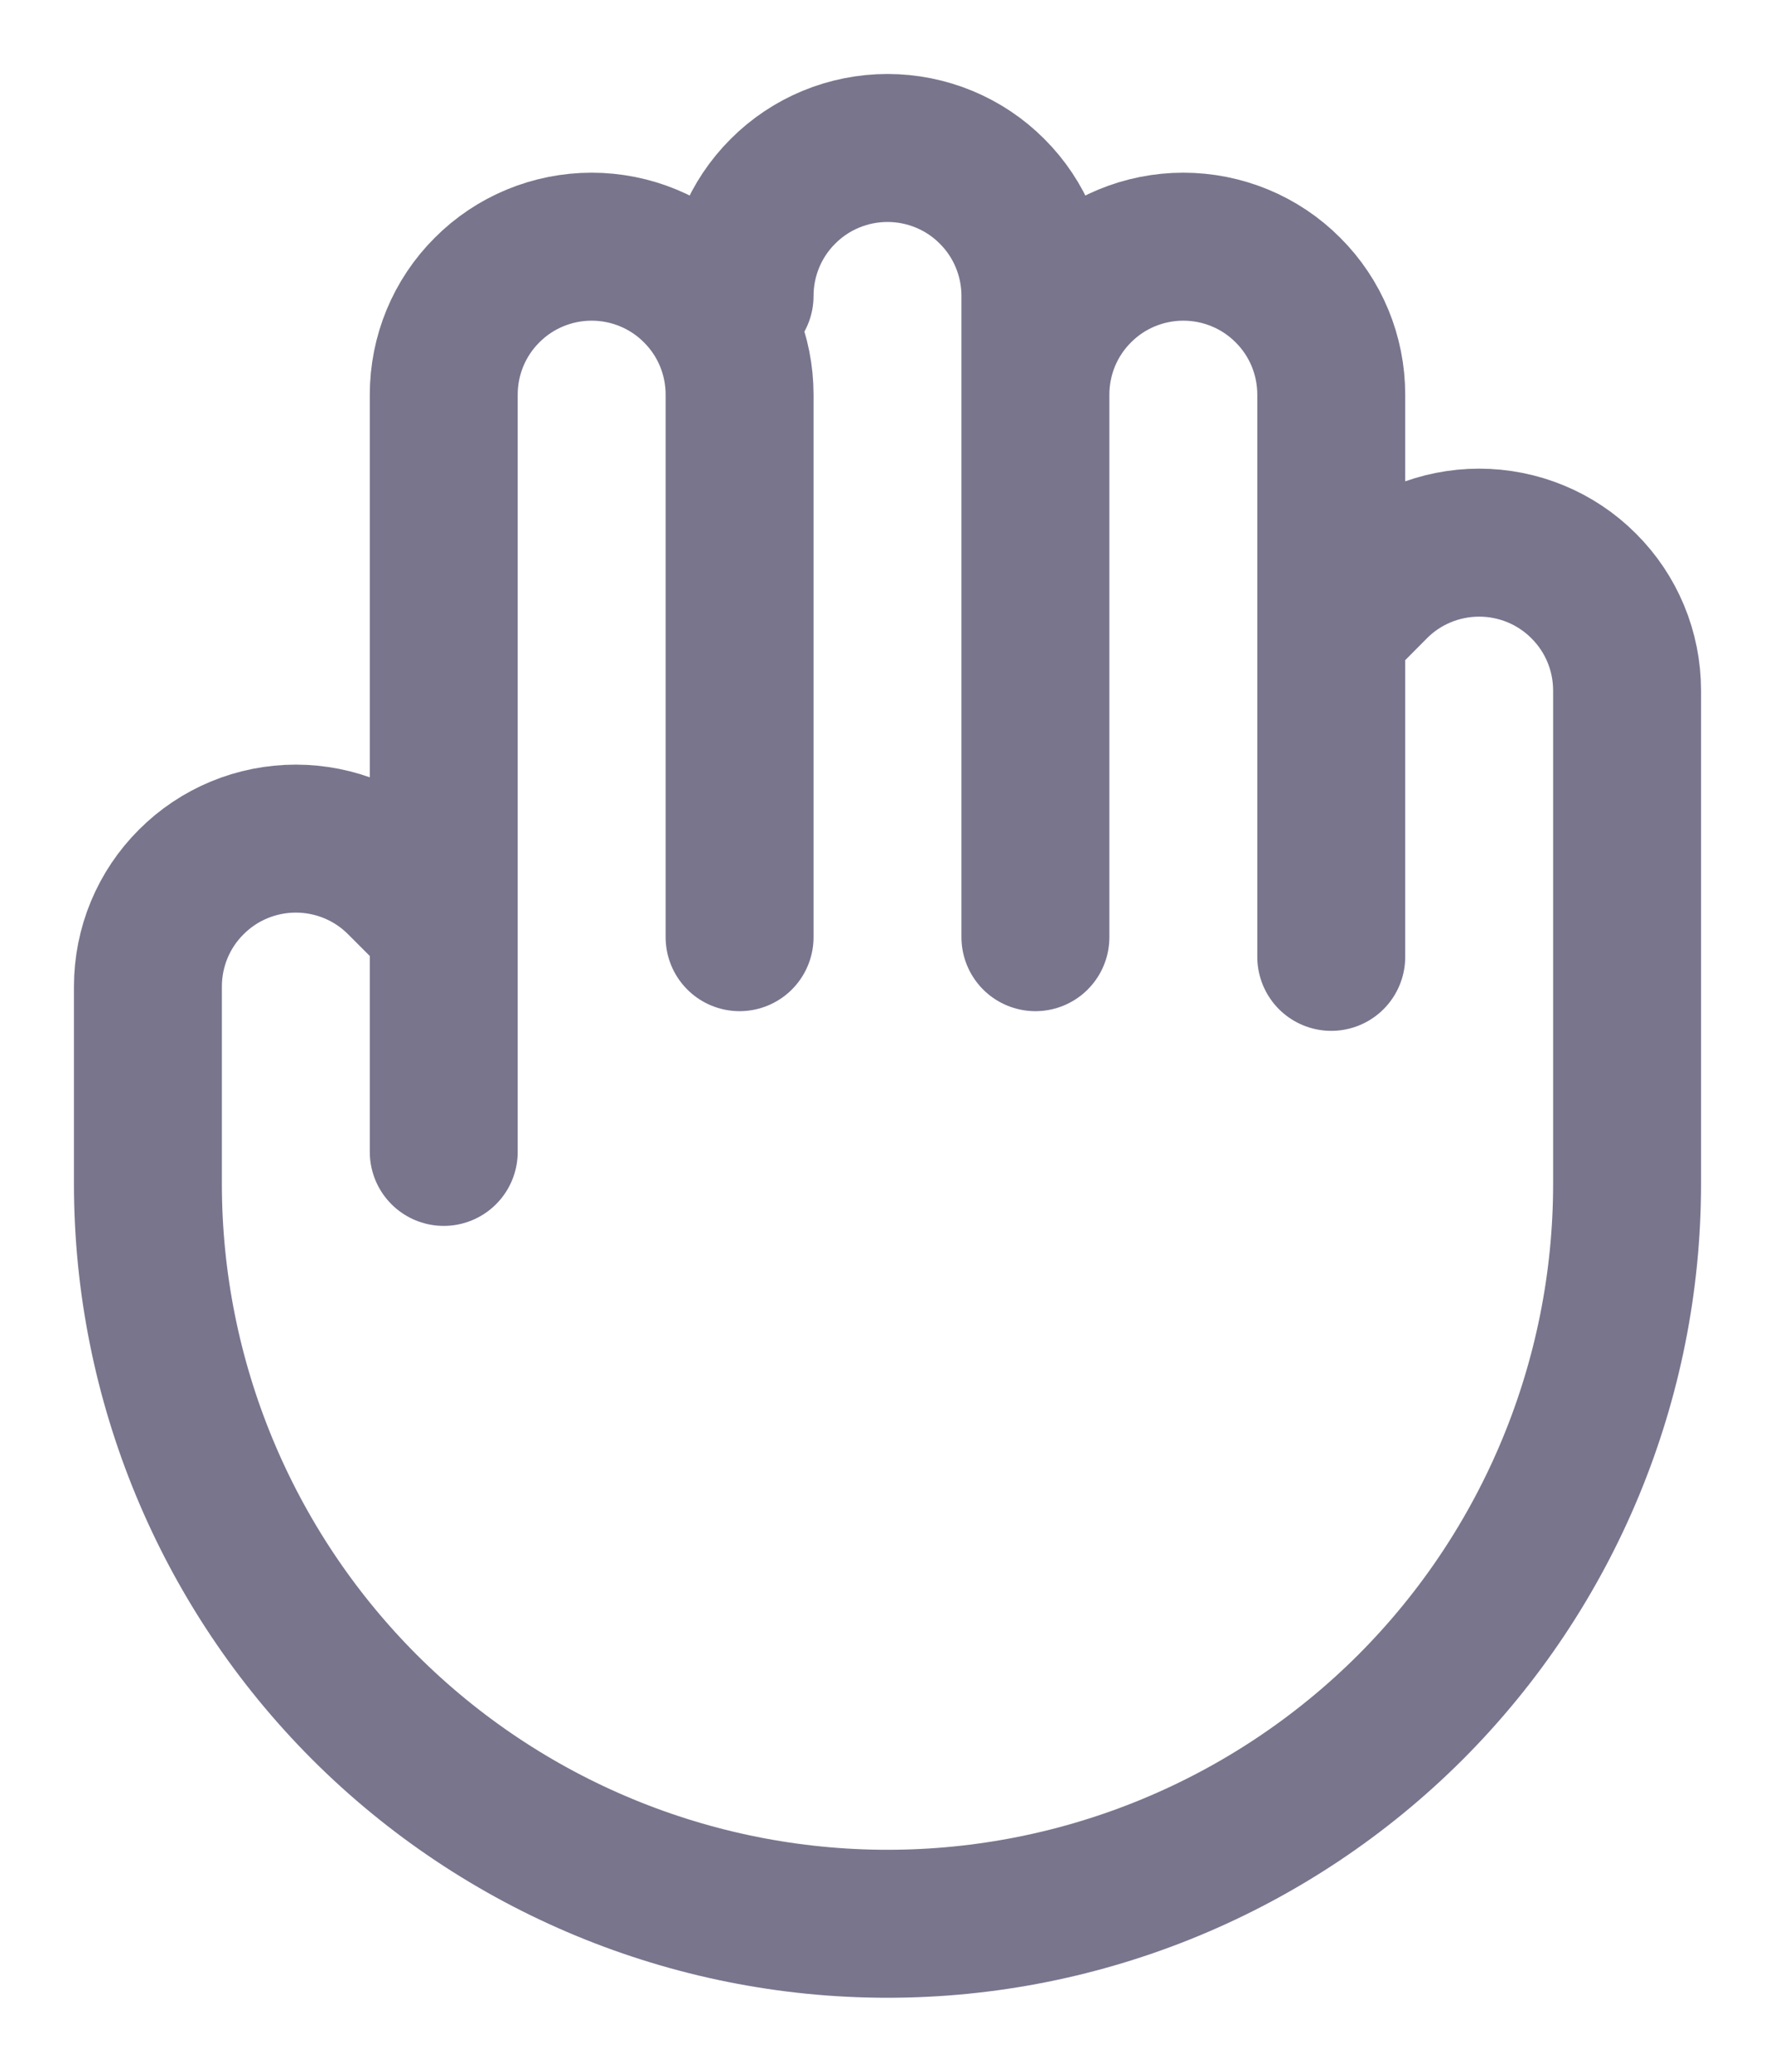 <svg width="12" height="14" viewBox="0 0 12 14" fill="none" xmlns="http://www.w3.org/2000/svg">
<path d="M5 6.333V2.667C5 2.401 4.895 2.147 4.707 1.96C4.52 1.772 4.265 1.667 4 1.667C3.735 1.667 3.48 1.772 3.293 1.96C3.105 2.147 3 2.401 3 2.667V7.784M5 2C5 1.735 5.105 1.48 5.293 1.293C5.48 1.105 5.735 1 6 1C6.265 1 6.52 1.105 6.707 1.293C6.895 1.48 7 1.735 7 2V2.667M7 2.667V6.333M7 2.667C7 2.401 7.105 2.147 7.293 1.96C7.48 1.772 7.735 1.667 8 1.667C8.265 1.667 8.52 1.772 8.707 1.96C8.895 2.147 9 2.401 9 2.667V6.466M9.025 4.23L9.293 3.96C9.48 3.772 9.735 3.667 10 3.667C10.265 3.667 10.52 3.772 10.707 3.96C10.895 4.147 11 4.401 11 4.667V8C11 9.326 10.473 10.598 9.536 11.536C8.598 12.473 7.326 13 6 13C4.674 13 3.402 12.473 2.464 11.536C1.527 10.598 1 9.326 1 8V6.667C1 6.401 1.105 6.147 1.293 5.96C1.48 5.772 1.735 5.667 2 5.667C2.265 5.667 2.52 5.772 2.707 5.96L2.93 6.183" stroke="#78758D" stroke-linecap="round" stroke-linejoin="round"/>
</svg>
